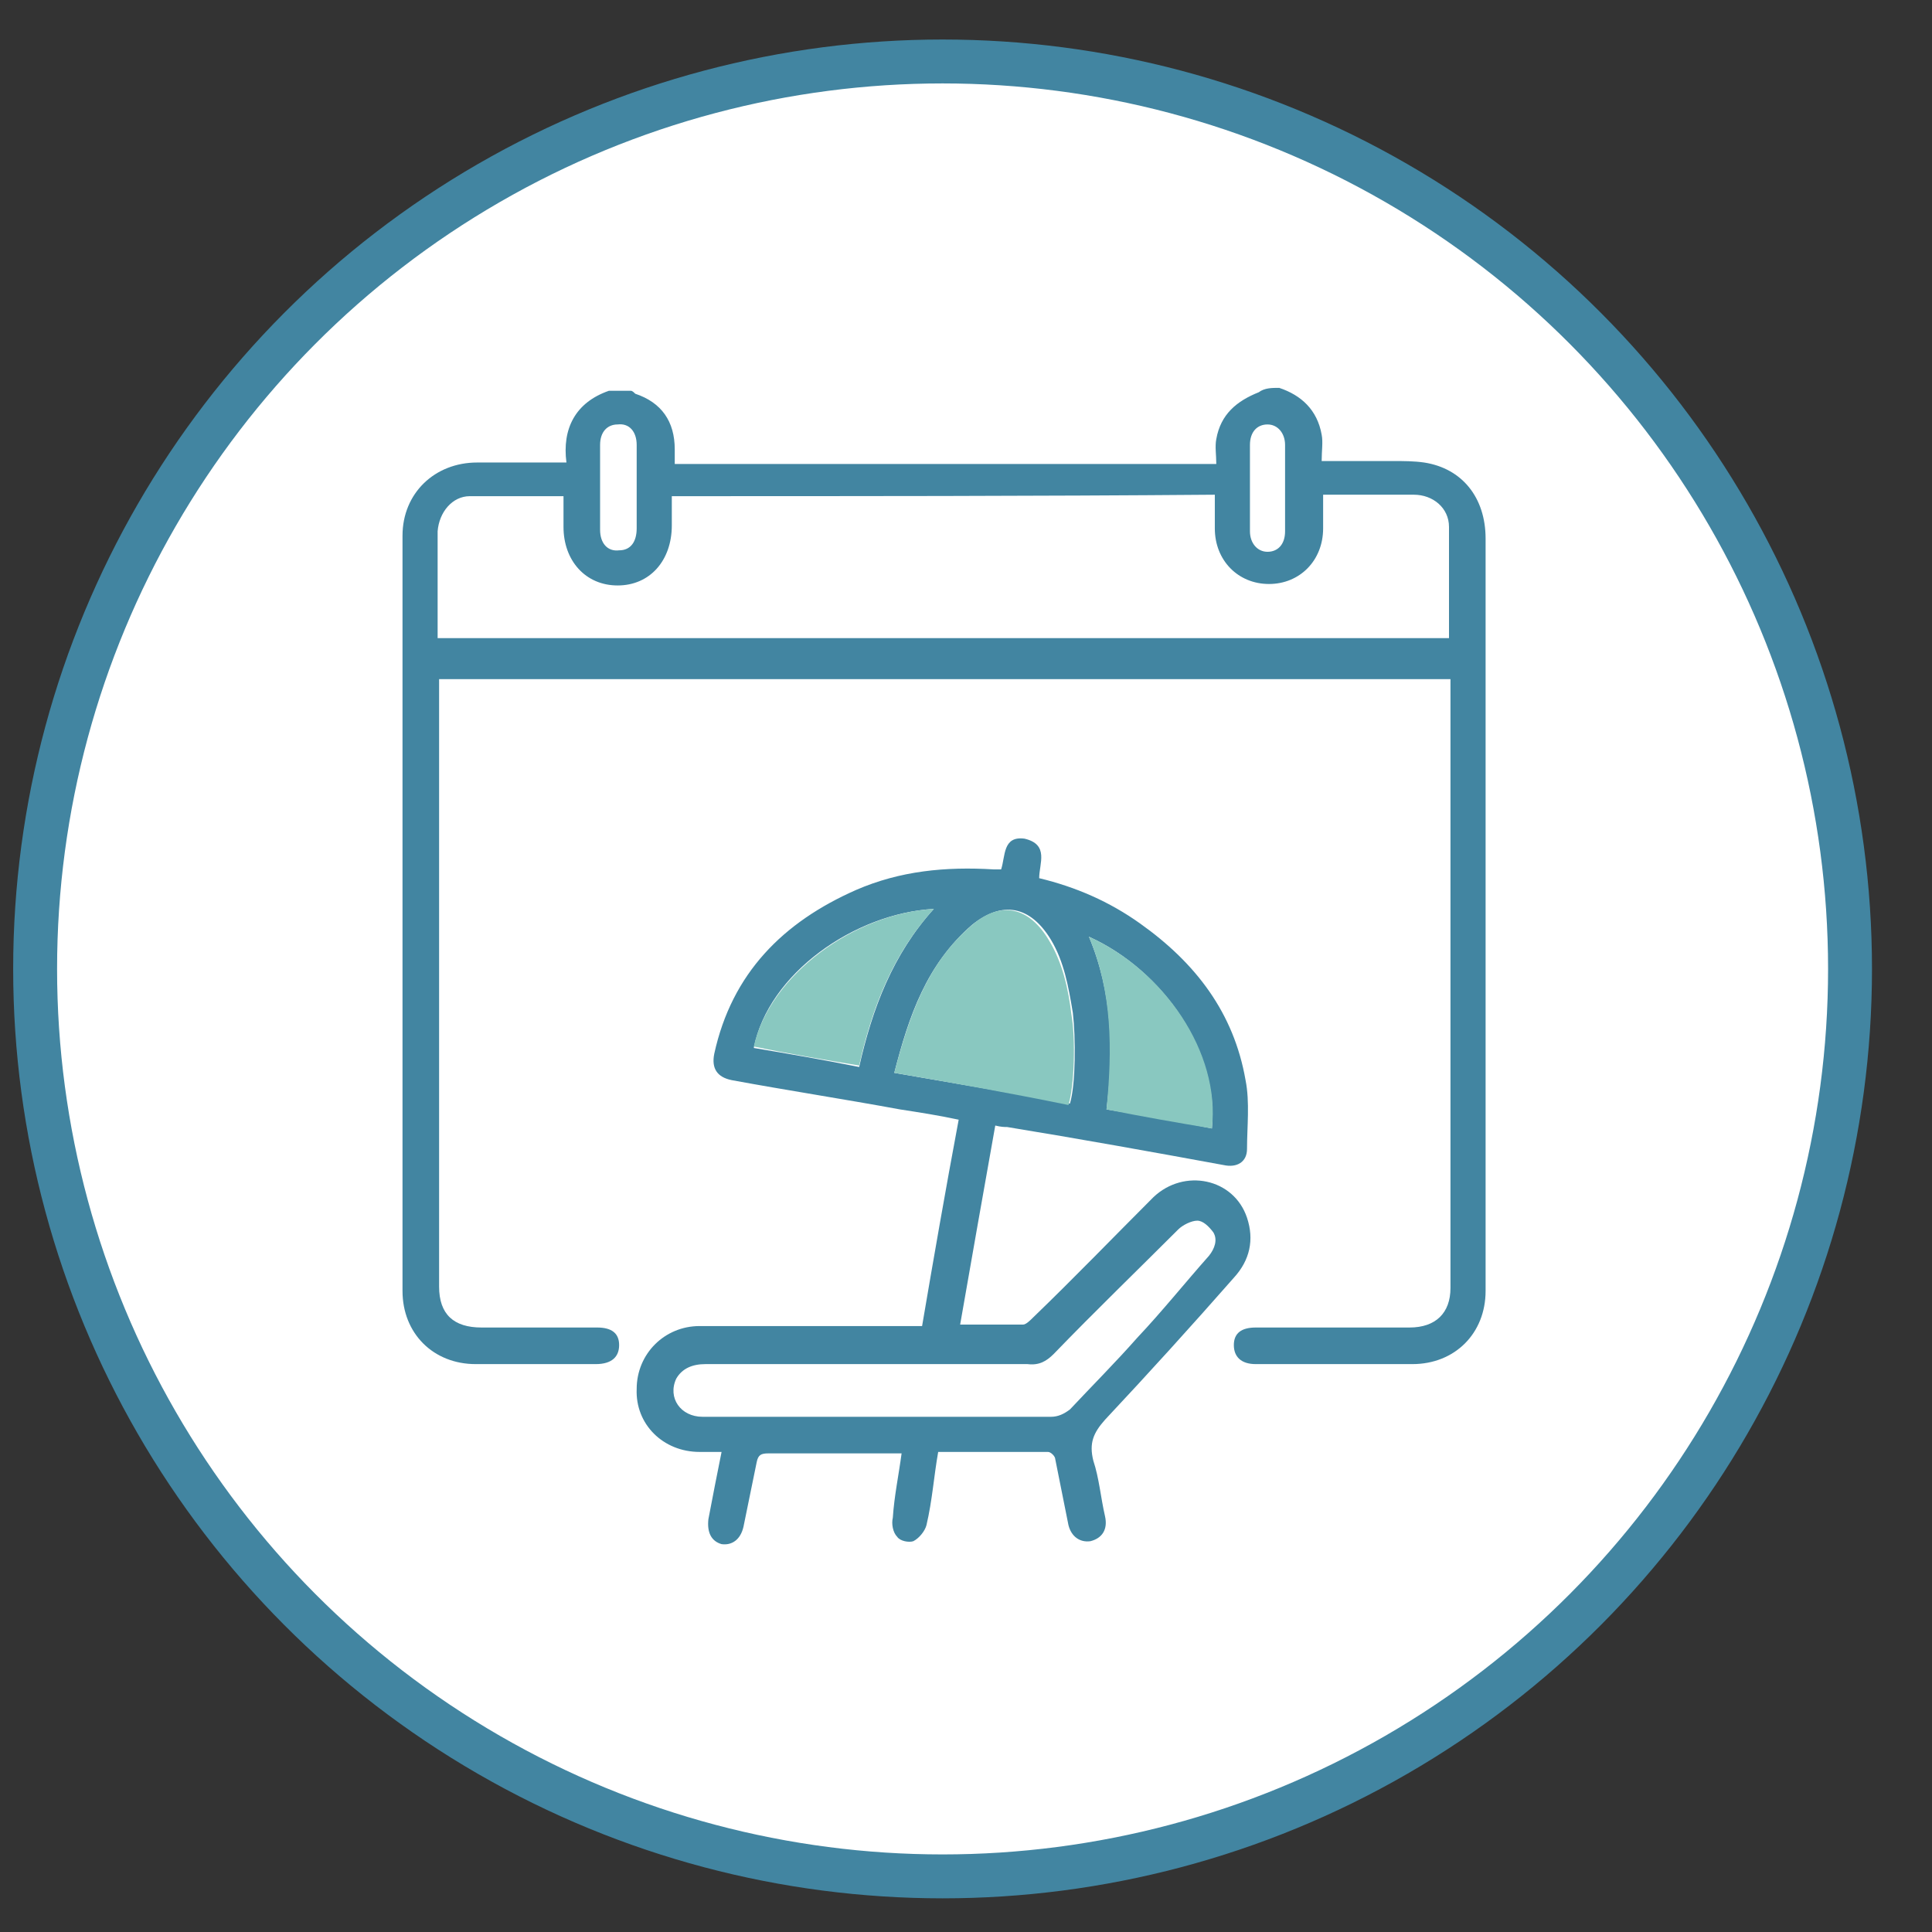 <?xml version="1.0" encoding="UTF-8"?> <svg xmlns="http://www.w3.org/2000/svg" xmlns:xlink="http://www.w3.org/1999/xlink" version="1.1" id="_x31_" x="0px" y="0px" viewBox="0 0 132 132" style="enable-background:new 0 0 132 132;" xml:space="preserve"><rect x="0" y="0" width="132" height="132" fill="#333333" stroke="none"/> <style type="text/css"> .st0{fill:#FFFFFF;stroke:#4285A1;stroke-width:3;stroke-miterlimit:10;} .st1{fill:#FFFFFF;} .st2{fill:#4285A1;} .st3{fill:none;} .st4{fill:#89C8C0;} </style> <g> <g> <circle class="st0" cx="64.4" cy="66.2" r="62"></circle> </g> </g> <circle class="st1" cx="35.6" cy="73.8" r="5.6"></circle> <g> <path class="st2" d="M87.4,26.5c1.5,0.5,2.6,1.5,2.9,3.2c0.1,0.5,0,1.1,0,1.8c1.7,0,3.3,0,4.9,0c0.7,0,1.4,0,2.1,0.1 c2.6,0.4,4.2,2.4,4.2,5.2c0,15.6,0,31.3,0,46.9c0,1.5,0,3,0,4.5c0,2.9-2.1,5-5,5c-3.6,0-7.2,0-10.7,0c-1,0-1.5-0.5-1.5-1.3 s0.5-1.2,1.5-1.2c3.5,0,7,0,10.5,0c1.8,0,2.8-1,2.8-2.7c0-13.7,0-27.3,0-41c0-0.2,0-0.4,0-0.6c-23,0-46,0-69.1,0c0,0.3,0,0.5,0,0.8 c0,13.6,0,27.1,0,40.7c0,1.9,1,2.8,2.9,2.8c2.6,0,5.2,0,7.9,0c1,0,1.5,0.4,1.5,1.2c0,0.8-0.5,1.3-1.6,1.3c-2.7,0-5.4,0-8.2,0 c-2.9,0-5-2.1-5-5c0-17.2,0-34.4,0-51.6c0-2.9,2.2-5,5.1-5c1.9,0,3.8,0,5.8,0c0,0,0.1,0,0.3,0c-0.3-2.3,0.6-4.1,2.9-4.9 c0.5,0,1,0,1.5,0c0.1,0,0.2,0.1,0.3,0.2c1.8,0.6,2.7,1.9,2.7,3.8c0,0.3,0,0.6,0,1c12.4,0,24.7,0,37,0c0-0.6-0.1-1.2,0-1.7 c0.3-1.7,1.4-2.6,2.9-3.2C86.4,26.5,86.9,26.5,87.4,26.5z M45.9,33.9c0,0.7,0,1.4,0,2c0,2.4-1.5,4.1-3.7,4.1c-2.2,0-3.7-1.7-3.7-4 c0-0.7,0-1.4,0-2.1c-2.2,0-4.3,0-6.4,0c-1.2,0-2.1,1.1-2.2,2.4c0,1.1,0,2.2,0,3.2c0,1.4,0,2.8,0,4.1c23,0,46,0,69.1,0 c0-2.6,0-5.1,0-7.6c0-1.3-1.1-2.2-2.4-2.2c-1.1,0-2.3,0-3.4,0c-0.9,0-1.8,0-2.8,0c0,0.8,0,1.6,0,2.3c0,2.2-1.6,3.8-3.7,3.8 c-2.1,0-3.7-1.6-3.7-3.8c0-0.8,0-1.5,0-2.3C70.6,33.9,58.3,33.9,45.9,33.9z M43.5,33.3c0-1,0-2,0-2.9c0-0.9-0.5-1.5-1.3-1.4 c-0.7,0-1.2,0.5-1.2,1.4c0,1.9,0,3.8,0,5.8c0,0.9,0.5,1.5,1.3,1.4c0.8,0,1.2-0.6,1.2-1.5C43.5,35.2,43.5,34.2,43.5,33.3z M87.8,33.3c0-1,0-2,0-2.9c0-0.8-0.5-1.4-1.2-1.4s-1.2,0.5-1.2,1.4c0,2,0,3.9,0,5.9c0,0.8,0.5,1.4,1.2,1.4s1.2-0.5,1.2-1.4 C87.8,35.2,87.8,34.2,87.8,33.3z"></path> <path class="st2" d="M49.3,99.2c-0.5,0-1,0-1.5,0c-2.5,0-4.4-1.9-4.3-4.3c0-2.4,1.9-4.3,4.3-4.3c4.8,0,9.5,0,14.3,0 c0.3,0,0.5,0,0.9,0c0.8-4.7,1.6-9.3,2.5-14.1c-1.4-0.3-2.7-0.5-4-0.7c-3.8-0.7-7.7-1.3-11.5-2c-1-0.2-1.4-0.8-1.2-1.8 c1.2-5.5,4.7-9,9.7-11.2c3-1.3,6.1-1.6,9.4-1.4c0.2,0,0.3,0,0.5,0c0.3-0.9,0.1-2.3,1.6-2.1C71.7,57.7,71,59,71,60 c2.5,0.6,4.8,1.6,6.9,3.1c3.8,2.7,6.4,6.1,7.2,10.7c0.3,1.5,0.1,3.2,0.1,4.7c0,0.9-0.7,1.3-1.6,1.1c-4.9-0.9-9.9-1.8-14.8-2.6 c-0.2,0-0.4,0-0.8-0.1c-0.8,4.5-1.6,9-2.4,13.6c1.5,0,2.9,0,4.3,0c0.2,0,0.5-0.3,0.7-0.5c2.8-2.7,5.5-5.5,8.2-8.2 c2.1-2,5.5-1.3,6.4,1.4c0.5,1.5,0.2,2.9-0.9,4.1c-2.9,3.3-5.8,6.5-8.8,9.7c-0.8,0.9-1.1,1.6-0.8,2.8c0.4,1.2,0.5,2.5,0.8,3.8 c0.2,0.9-0.2,1.5-1,1.7c-0.7,0.1-1.3-0.3-1.5-1.1c-0.3-1.5-0.6-3-0.9-4.5c0-0.2-0.3-0.5-0.5-0.5c-2.5,0-5,0-7.5,0 c-0.3,1.7-0.4,3.3-0.8,5c-0.1,0.4-0.5,0.9-0.9,1.1c-0.3,0.1-0.9,0-1.1-0.3c-0.3-0.3-0.4-0.9-0.3-1.3c0.1-1.5,0.4-2.9,0.6-4.4 c-0.3,0-0.4,0-0.6,0c-2.8,0-5.6,0-8.5,0c-0.5,0-0.7,0.1-0.8,0.6c-0.3,1.5-0.6,2.9-0.9,4.4c-0.2,0.9-0.8,1.3-1.5,1.2 c-0.7-0.2-1-0.8-0.9-1.7C48.7,102.2,49,100.7,49.3,99.2z M59.9,96.8c4,0,7.9,0,11.9,0c0.5,0,0.9-0.2,1.3-0.5 c1.5-1.6,3.1-3.2,4.6-4.9c1.7-1.8,3.3-3.8,4.9-5.6c0.4-0.5,0.6-1.1,0.3-1.6c-0.3-0.4-0.7-0.8-1.1-0.8c-0.4,0-1,0.3-1.3,0.6 c-2.8,2.8-5.7,5.6-8.5,8.5c-0.5,0.5-1,0.8-1.8,0.7c-2.9,0-5.9,0-8.8,0c-4.4,0-8.8,0-13.2,0c-0.9,0-1.6,0.3-2,1 c-0.6,1.3,0.3,2.6,1.8,2.6C51.9,96.8,55.9,96.8,59.9,96.8z M61.1,73.3c4.1,0.7,8.1,1.4,12,2.1c0.4-1.3,0.4-4.5,0.2-6.2 c-0.3-1.8-0.6-3.5-1.5-5c-1.4-2.3-3.3-2.7-5.4-1C63.3,65.9,62.1,69.4,61.1,73.3z M82.8,77.1c0.5-5.2-3.3-10.8-8.4-13.1 c1.6,3.8,1.7,7.8,1.2,11.8C78.1,76.2,80.4,76.6,82.8,77.1z M63.8,62.1c-5.4,0.3-11.3,4.4-12.3,9.5c2.4,0.4,4.7,0.8,7.2,1.3 C59.6,68.9,61,65.2,63.8,62.1z"></path> <path class="st3" d="M59.9,96.8c-4,0-7.9,0-12,0c-1.5,0-2.5-1.4-1.8-2.6c0.4-0.8,1.1-1,2-1c4.4,0,8.8,0,13.2,0c2.9,0,5.9,0,8.8,0 c0.7,0,1.3-0.2,1.8-0.7c2.8-2.8,5.6-5.7,8.5-8.5c0.3-0.3,0.9-0.6,1.3-0.6c0.4,0,0.9,0.4,1.1,0.8c0.4,0.5,0.2,1.1-0.3,1.6 c-1.6,1.9-3.2,3.8-4.9,5.6c-1.5,1.7-3.1,3.3-4.6,4.9c-0.4,0.4-0.7,0.5-1.3,0.5C67.8,96.8,63.9,96.8,59.9,96.8z"></path> <path class="st4" d="M61.1,73.3c1-3.8,2.2-7.4,5.2-10c2-1.8,4-1.4,5.4,1c0.9,1.5,1.3,3.3,1.5,5c0.3,1.7,0.2,4.9-0.2,6.2 C69.1,74.7,65.2,74,61.1,73.3z"></path> <path class="st4" d="M82.8,77.1c-2.4-0.4-4.7-0.8-7.2-1.3c0.4-4.1,0.4-8-1.2-11.8C79.5,66.3,83.4,71.9,82.8,77.1z"></path> <path class="st4" d="M63.8,62.1c-2.8,3.1-4.2,6.7-5.1,10.7c-2.4-0.4-4.8-0.8-7.2-1.3C52.6,66.6,58.4,62.4,63.8,62.1z"></path> </g> </svg> 